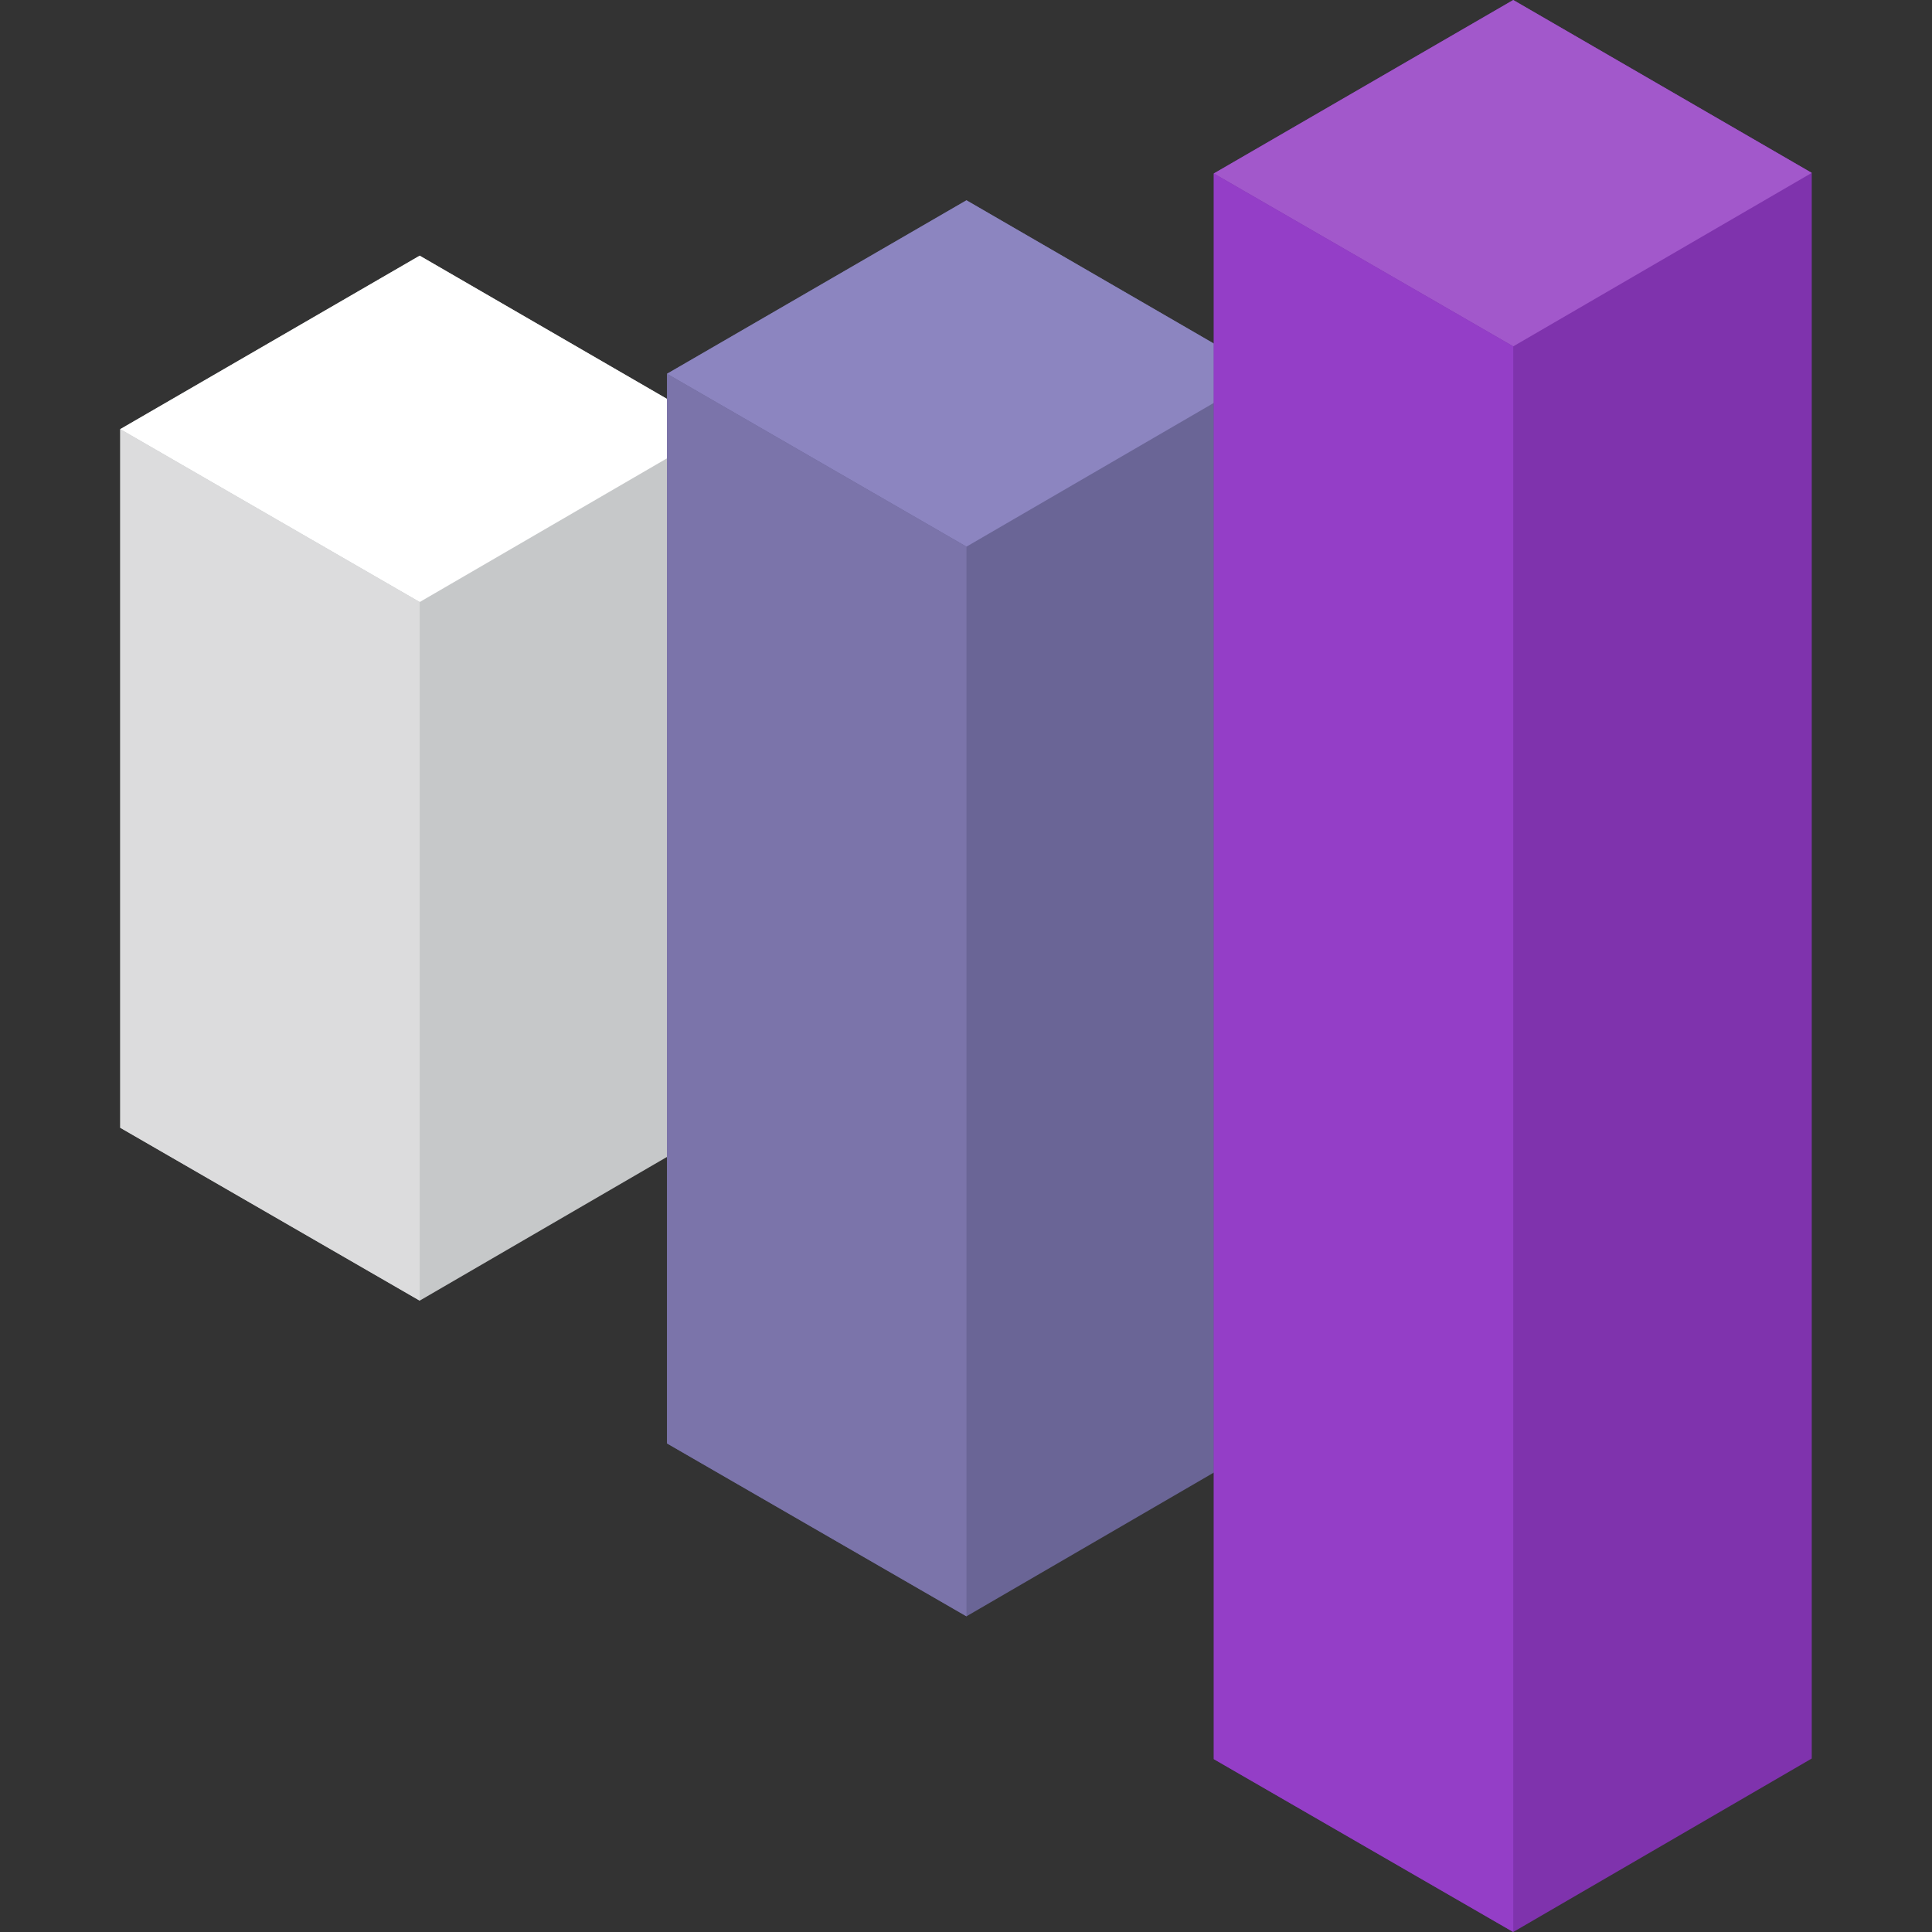 <?xml version="1.0" encoding="utf-8"?>
<!-- Generator: Adobe Illustrator 16.0.0, SVG Export Plug-In . SVG Version: 6.00 Build 0)  -->
<!DOCTYPE svg PUBLIC "-//W3C//DTD SVG 1.1//EN" "http://www.w3.org/Graphics/SVG/1.1/DTD/svg11.dtd">
<svg version="1.1" id="Layer_1" xmlns="http://www.w3.org/2000/svg" xmlns:xlink="http://www.w3.org/1999/xlink" x="0px" y="0px"
	 width="800px" height="800px" viewBox="0 0 800 800" enable-background="new 0 0 800 800" xml:space="preserve">
<rect x="0" y="0" width="800" height="800" fill="#333333" stroke="none"/>
<g enable-background="new    ">
	<polygon fill="#C6C8C9" points="49.792,177.704 173.786,105.872 297.393,177.459 297.393,466.733 173.786,538.567 49.792,466.98 	
		"/>
	<polygon fill="#FFFFFF" points="49.792,177.704 173.786,105.872 297.393,177.459 173.786,249.292 	"/>
	<polygon fill="#DCDCDD" points="173.786,249.292 173.786,538.567 49.792,466.98 49.792,177.704 	"/>
	<polygon fill="#6A6596" points="276.198,154.771 400.194,82.938 523.802,154.525 523.802,597.448 400.194,669.281 276.198,597.696 
			"/>
	<polygon fill="#8C85C0" points="276.198,154.771 400.194,82.938 523.802,154.525 400.194,226.358 	"/>
	<polygon fill="#7B74AA" points="400.194,226.358 400.194,669.281 276.198,597.696 276.198,154.771 	"/>
	<polygon fill="#7F33AD" points="502.606,71.834 626.6,0 750.209,71.587 750.209,728.164 626.6,800 502.606,728.411 	"/>
	<polygon fill="#A258CB" points="502.606,71.834 626.6,0 750.209,71.587 626.6,143.422 	"/>
	<polygon fill="#943EC7" points="626.6,143.422 626.6,800 502.606,728.411 502.606,71.834 	"/>
</g>
</svg>
